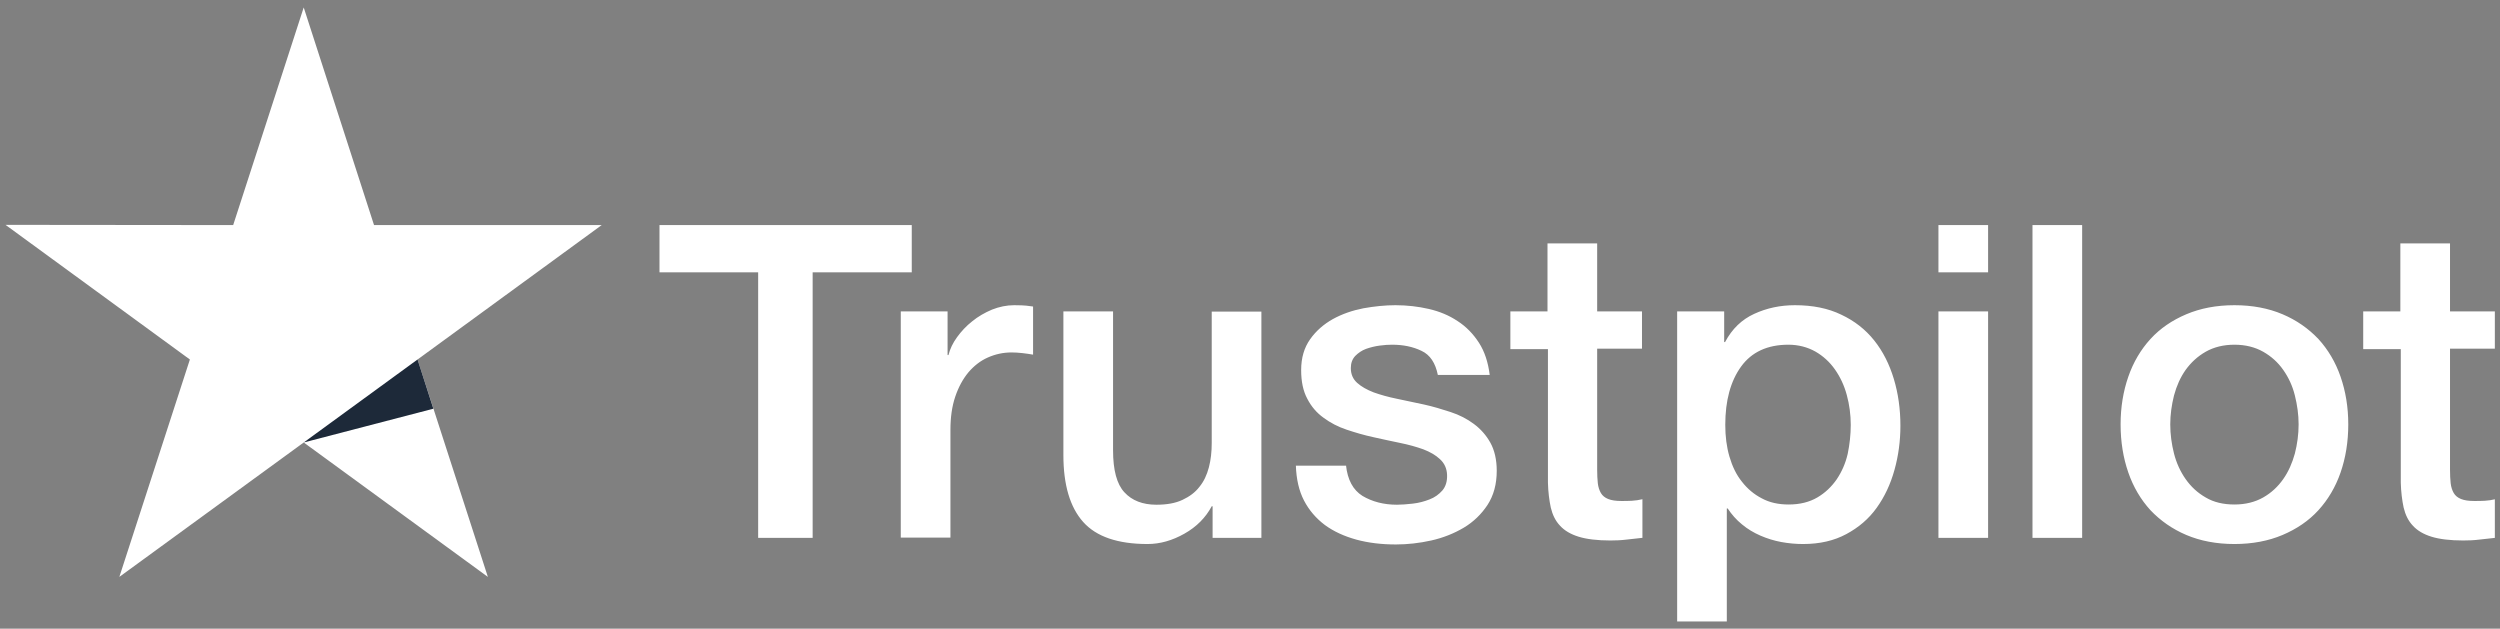 <svg width="171" height="43" viewBox="0 0 171 43" fill="none" xmlns="http://www.w3.org/2000/svg">
<rect x="0" y="0" width="171" height="43" fill="#808080" stroke="none"/>
<g clip-path="url(#clip0_4068_5869)">
<path d="M45.124 15.396H62.364V18.626H55.585V36.788H51.858V18.626H45.109V15.396H45.124ZM61.628 21.299H64.814V24.288H64.874C64.98 23.865 65.175 23.457 65.461 23.065C65.746 22.672 66.092 22.295 66.498 21.978C66.904 21.646 67.355 21.389 67.851 21.178C68.347 20.981 68.858 20.876 69.369 20.876C69.76 20.876 70.045 20.891 70.195 20.906C70.346 20.921 70.496 20.951 70.662 20.966V24.258C70.421 24.212 70.18 24.182 69.925 24.152C69.669 24.122 69.429 24.107 69.188 24.107C68.617 24.107 68.076 24.227 67.565 24.454C67.054 24.68 66.618 25.027 66.242 25.465C65.867 25.918 65.566 26.462 65.341 27.126C65.115 27.79 65.01 28.545 65.01 29.406V36.773H61.613V21.299H61.628ZM86.279 36.788H82.942V34.629H82.882C82.461 35.414 81.844 36.033 81.018 36.501C80.191 36.969 79.349 37.211 78.493 37.211C76.463 37.211 74.99 36.712 74.088 35.701C73.187 34.69 72.736 33.165 72.736 31.127V21.299H76.133V30.794C76.133 32.153 76.388 33.119 76.914 33.678C77.425 34.237 78.162 34.523 79.094 34.523C79.815 34.523 80.401 34.418 80.882 34.191C81.364 33.965 81.754 33.678 82.04 33.301C82.341 32.938 82.551 32.485 82.686 31.972C82.822 31.459 82.882 30.9 82.882 30.296V21.314H86.279V36.788ZM92.066 31.821C92.171 32.818 92.546 33.512 93.193 33.92C93.854 34.312 94.636 34.523 95.553 34.523C95.868 34.523 96.229 34.493 96.635 34.448C97.041 34.403 97.431 34.297 97.777 34.161C98.138 34.025 98.424 33.814 98.664 33.542C98.889 33.27 98.995 32.923 98.98 32.485C98.965 32.048 98.799 31.685 98.499 31.413C98.198 31.127 97.822 30.915 97.356 30.734C96.89 30.568 96.364 30.417 95.763 30.296C95.162 30.175 94.561 30.04 93.944 29.904C93.313 29.768 92.697 29.587 92.111 29.39C91.524 29.194 90.998 28.922 90.532 28.575C90.066 28.243 89.691 27.805 89.42 27.277C89.135 26.748 88.999 26.099 88.999 25.314C88.999 24.469 89.21 23.774 89.615 23.201C90.021 22.627 90.547 22.174 91.164 21.827C91.795 21.48 92.486 21.238 93.253 21.087C94.019 20.951 94.756 20.876 95.447 20.876C96.244 20.876 97.011 20.966 97.732 21.132C98.454 21.299 99.115 21.57 99.701 21.963C100.287 22.34 100.768 22.838 101.159 23.442C101.55 24.046 101.79 24.786 101.896 25.646H98.348C98.183 24.831 97.822 24.273 97.236 24.001C96.65 23.714 95.974 23.578 95.222 23.578C94.981 23.578 94.696 23.593 94.365 23.639C94.034 23.684 93.734 23.759 93.433 23.865C93.148 23.971 92.907 24.137 92.697 24.348C92.501 24.559 92.396 24.831 92.396 25.178C92.396 25.601 92.546 25.933 92.832 26.19C93.118 26.447 93.493 26.658 93.959 26.839C94.425 27.005 94.951 27.156 95.553 27.277C96.154 27.398 96.77 27.534 97.401 27.669C98.018 27.805 98.619 27.986 99.22 28.183C99.821 28.379 100.348 28.651 100.813 28.998C101.279 29.345 101.655 29.768 101.941 30.281C102.226 30.794 102.377 31.444 102.377 32.199C102.377 33.119 102.166 33.889 101.745 34.539C101.325 35.173 100.783 35.701 100.122 36.094C99.461 36.486 98.709 36.788 97.897 36.969C97.086 37.15 96.274 37.241 95.478 37.241C94.501 37.241 93.599 37.135 92.772 36.909C91.945 36.682 91.224 36.35 90.623 35.912C90.021 35.459 89.54 34.901 89.195 34.237C88.849 33.572 88.668 32.772 88.638 31.851H92.066V31.821ZM103.279 21.299H105.849V16.649H109.246V21.299H112.312V23.85H109.246V32.123C109.246 32.485 109.261 32.787 109.291 33.059C109.321 33.316 109.396 33.542 109.501 33.723C109.607 33.904 109.772 34.04 109.997 34.131C110.223 34.221 110.508 34.267 110.899 34.267C111.14 34.267 111.38 34.267 111.621 34.252C111.861 34.237 112.102 34.206 112.342 34.146V36.788C111.966 36.833 111.591 36.864 111.245 36.909C110.884 36.954 110.523 36.969 110.148 36.969C109.246 36.969 108.524 36.879 107.983 36.712C107.442 36.547 107.006 36.29 106.706 35.958C106.39 35.626 106.195 35.218 106.074 34.72C105.969 34.221 105.894 33.648 105.879 33.014V23.88H103.309V21.299H103.279ZM114.717 21.299H117.934V23.397H117.994C118.475 22.491 119.136 21.857 119.993 21.465C120.85 21.072 121.767 20.876 122.774 20.876C123.991 20.876 125.043 21.087 125.945 21.525C126.847 21.948 127.599 22.536 128.2 23.291C128.801 24.046 129.237 24.922 129.538 25.918C129.838 26.915 129.988 27.986 129.988 29.119C129.988 30.16 129.853 31.172 129.583 32.138C129.312 33.119 128.906 33.98 128.365 34.735C127.824 35.49 127.133 36.078 126.291 36.531C125.449 36.984 124.472 37.211 123.33 37.211C122.834 37.211 122.338 37.166 121.842 37.075C121.346 36.984 120.865 36.833 120.414 36.637C119.963 36.441 119.527 36.184 119.151 35.867C118.76 35.55 118.445 35.188 118.174 34.78H118.114V42.51H114.717V21.299ZM126.591 29.058C126.591 28.364 126.501 27.684 126.321 27.02C126.141 26.356 125.87 25.782 125.509 25.269C125.149 24.756 124.698 24.348 124.172 24.046C123.63 23.744 123.014 23.578 122.323 23.578C120.895 23.578 119.813 24.076 119.091 25.073C118.37 26.069 118.009 27.398 118.009 29.058C118.009 29.843 118.099 30.568 118.294 31.232C118.49 31.897 118.76 32.47 119.151 32.953C119.527 33.437 119.978 33.814 120.504 34.086C121.03 34.373 121.646 34.508 122.338 34.508C123.119 34.508 123.766 34.342 124.307 34.025C124.848 33.708 125.284 33.285 125.63 32.787C125.975 32.274 126.231 31.7 126.381 31.051C126.516 30.402 126.591 29.738 126.591 29.058ZM132.589 15.396H135.986V18.626H132.589V15.396ZM132.589 21.299H135.986V36.788H132.589V21.299ZM139.022 15.396H142.419V36.788H139.022V15.396ZM152.835 37.211C151.603 37.211 150.506 36.999 149.544 36.592C148.582 36.184 147.77 35.611 147.094 34.901C146.432 34.176 145.921 33.316 145.576 32.319C145.23 31.323 145.049 30.221 145.049 29.028C145.049 27.851 145.23 26.764 145.576 25.767C145.921 24.771 146.432 23.91 147.094 23.186C147.755 22.461 148.582 21.902 149.544 21.495C150.506 21.087 151.603 20.876 152.835 20.876C154.068 20.876 155.165 21.087 156.127 21.495C157.089 21.902 157.901 22.476 158.577 23.186C159.239 23.91 159.75 24.771 160.095 25.767C160.441 26.764 160.622 27.851 160.622 29.028C160.622 30.221 160.441 31.323 160.095 32.319C159.75 33.316 159.239 34.176 158.577 34.901C157.916 35.626 157.089 36.184 156.127 36.592C155.165 36.999 154.068 37.211 152.835 37.211ZM152.835 34.508C153.587 34.508 154.248 34.342 154.805 34.025C155.361 33.708 155.812 33.285 156.172 32.772C156.533 32.259 156.789 31.67 156.969 31.021C157.134 30.372 157.225 29.707 157.225 29.028C157.225 28.364 157.134 27.715 156.969 27.05C156.804 26.386 156.533 25.812 156.172 25.299C155.812 24.786 155.361 24.378 154.805 24.061C154.248 23.744 153.587 23.578 152.835 23.578C152.084 23.578 151.423 23.744 150.866 24.061C150.31 24.378 149.859 24.801 149.499 25.299C149.138 25.812 148.882 26.386 148.702 27.05C148.537 27.715 148.446 28.364 148.446 29.028C148.446 29.707 148.537 30.372 148.702 31.021C148.867 31.67 149.138 32.259 149.499 32.772C149.859 33.285 150.31 33.708 150.866 34.025C151.423 34.357 152.084 34.508 152.835 34.508ZM161.614 21.299H164.184V16.649H167.581V21.299H170.647V23.85H167.581V32.123C167.581 32.485 167.596 32.787 167.626 33.059C167.656 33.316 167.731 33.542 167.836 33.723C167.942 33.904 168.107 34.04 168.332 34.131C168.558 34.221 168.843 34.267 169.234 34.267C169.475 34.267 169.715 34.267 169.956 34.252C170.196 34.237 170.437 34.206 170.677 34.146V36.788C170.301 36.833 169.926 36.864 169.58 36.909C169.219 36.954 168.858 36.969 168.483 36.969C167.581 36.969 166.859 36.879 166.318 36.712C165.777 36.547 165.341 36.29 165.041 35.958C164.725 35.626 164.53 35.218 164.409 34.72C164.304 34.221 164.229 33.648 164.214 33.014V23.88H161.644V21.299H161.614Z" fill="white"/>
<path d="M41.156 15.396H25.584L20.774 0.51L15.949 15.396L0.377 15.38L12.988 24.59L8.163 39.46L20.774 30.266L33.37 39.46L28.56 24.59L41.156 15.396Z" fill="white"/>
<path d="M29.642 27.956L28.56 24.589L20.774 30.266L29.642 27.956Z" fill="#1D2939"/>
</g>
<defs>
<clipPath id="clip0_4068_5869">
<rect width="170.27" height="42" fill="white" transform="translate(0.377 0.51)"/>
</clipPath>
</defs>
</svg>
